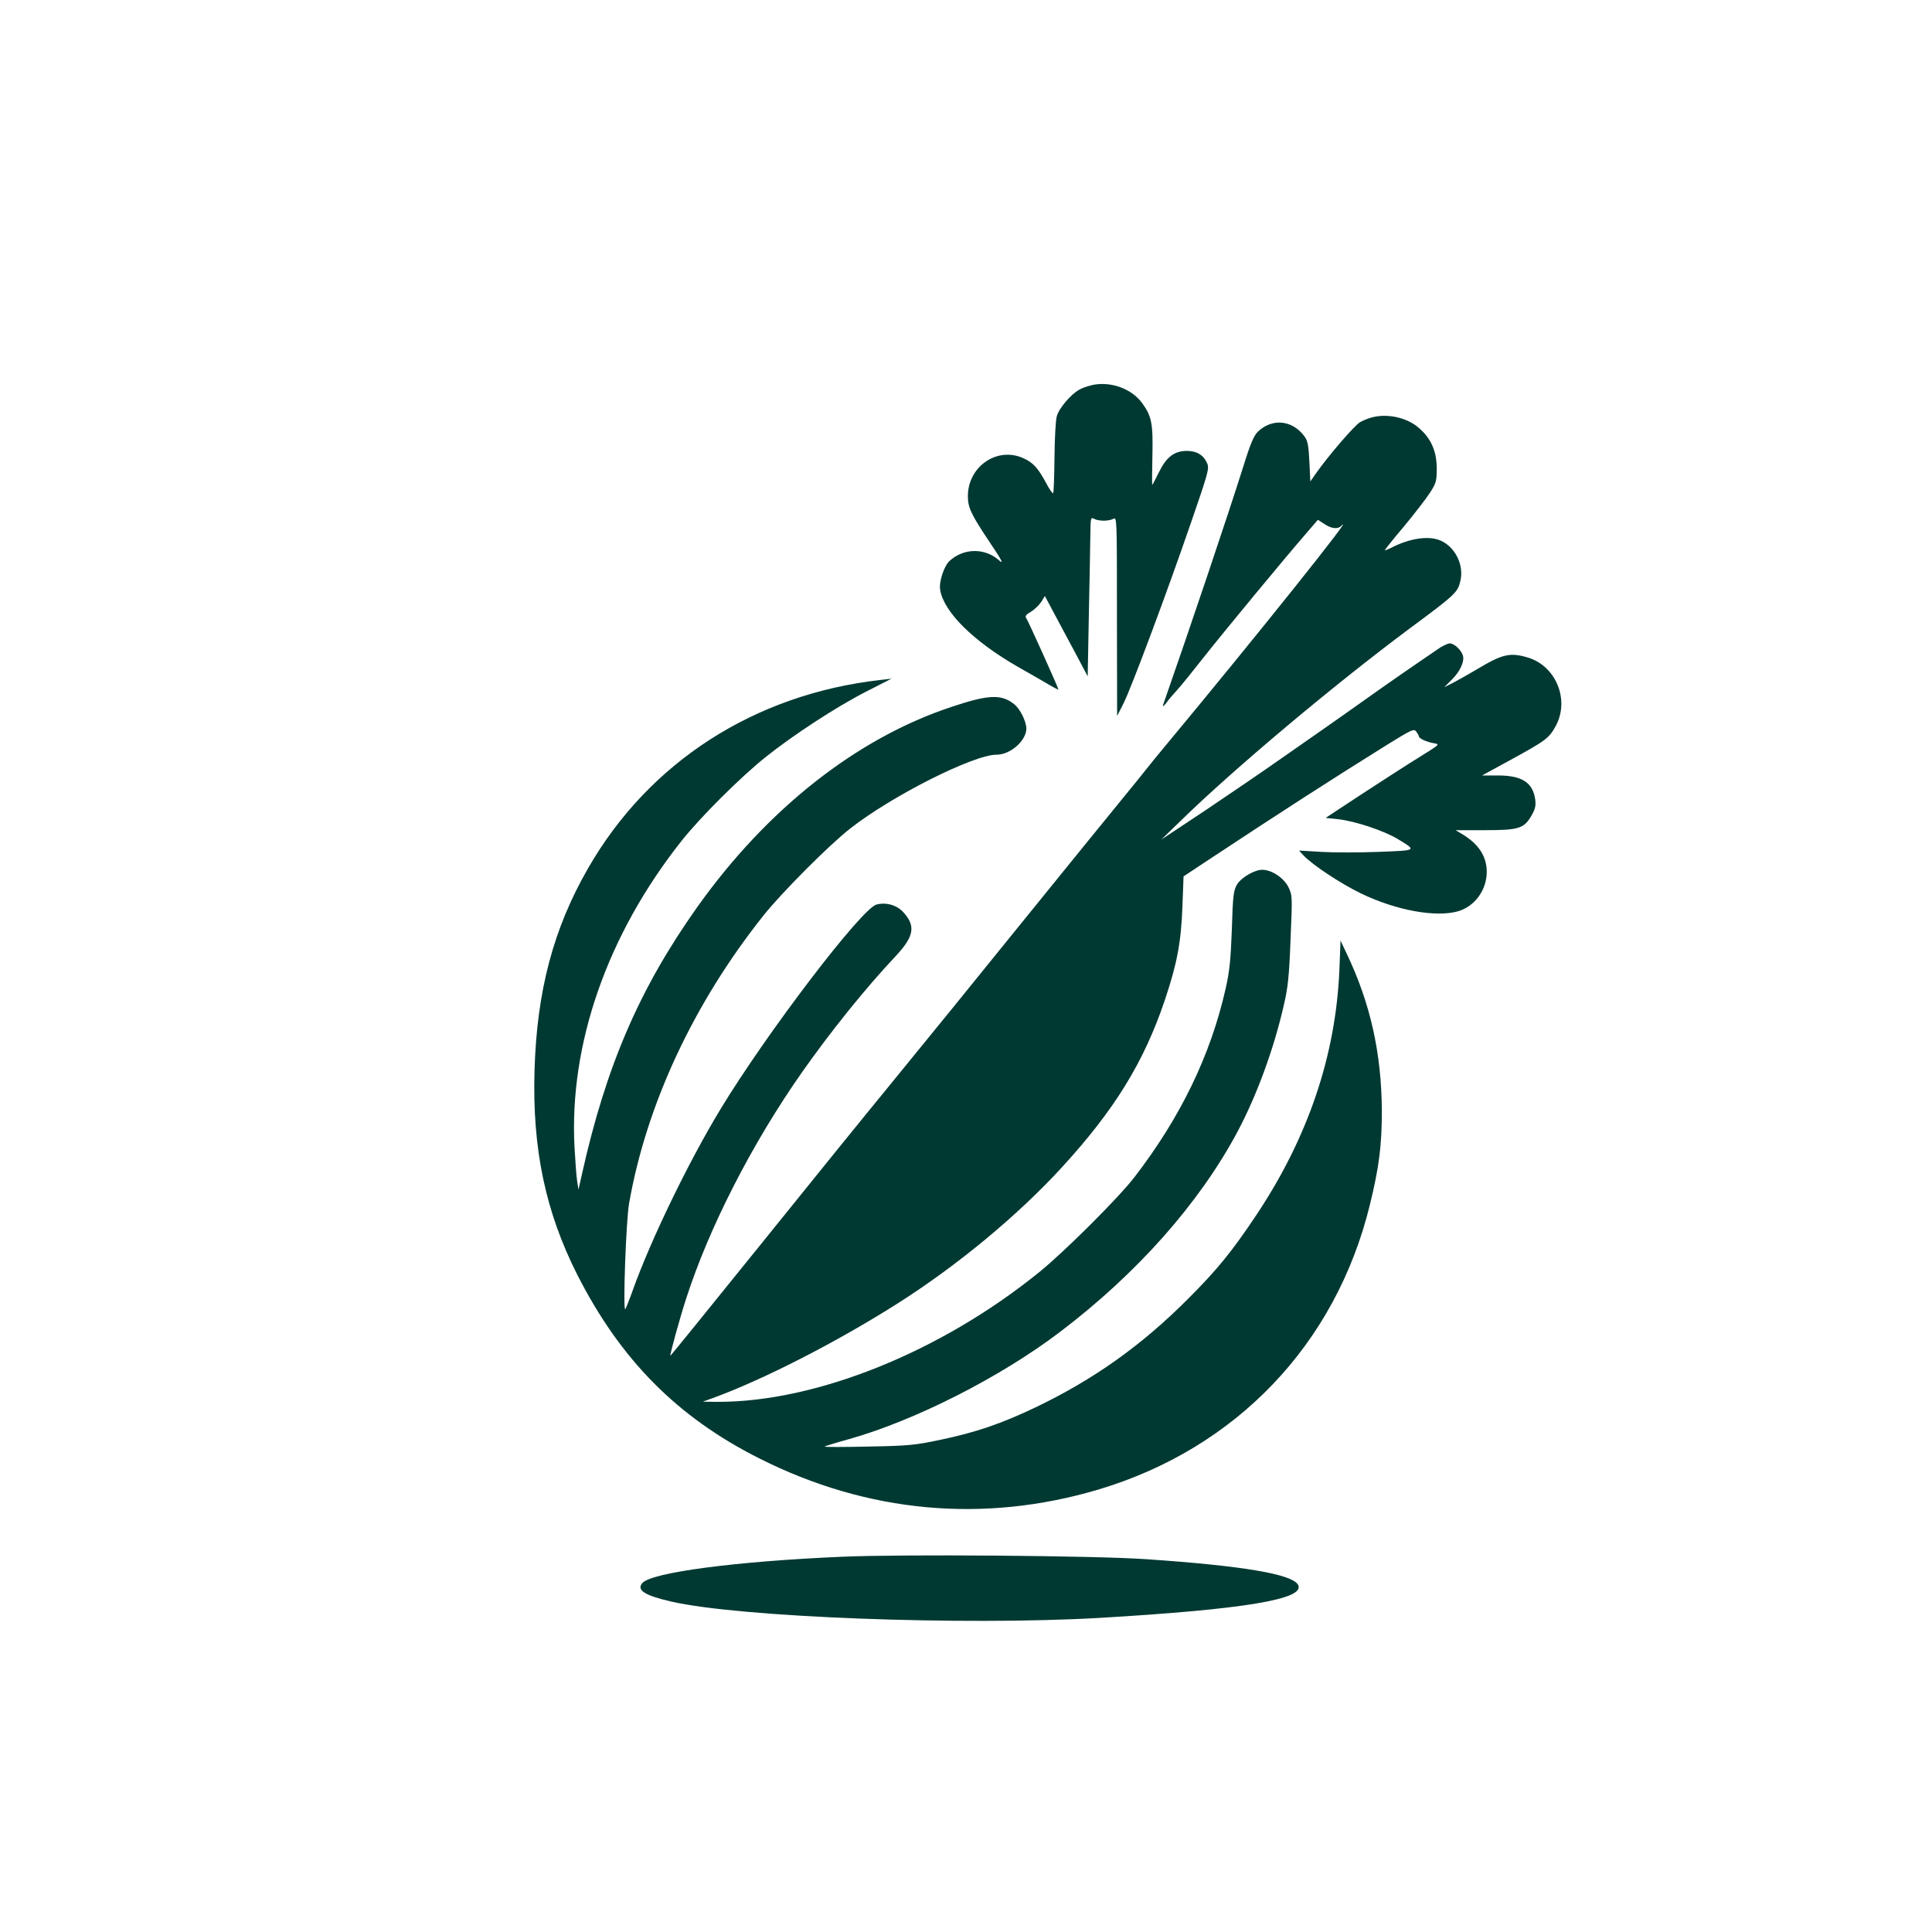 <?xml version="1.0" standalone="no"?>
<!DOCTYPE svg PUBLIC "-//W3C//DTD SVG 20010904//EN"
 "http://www.w3.org/TR/2001/REC-SVG-20010904/DTD/svg10.dtd">
<svg version="1.0" xmlns="http://www.w3.org/2000/svg"
 width="1024pt" height="1024pt" viewBox="0 0 1024 1024"
 preserveAspectRatio="xMidYMid meet">

<g transform="translate(0,1024) scale(0.1,-0.1)"
fill="#003932" stroke="none">
<path d="M5793 8200 c-23 -5 -54 -15 -70 -24 -45 -23 -111 -100 -122 -143 -6
-21 -11 -119 -12 -218 -1 -99 -4 -184 -7 -189 -2 -4 -20 20 -38 55 -42 78 -68
107 -119 130 -139 64 -295 -43 -295 -201 0 -60 17 -96 111 -237 71 -105 82
-128 52 -101 -75 65 -186 63 -260 -5 -29 -26 -57 -110 -50 -153 19 -118 176
-273 413 -409 66 -37 140 -80 167 -96 26 -15 47 -26 47 -24 0 8 -163 371 -172
381 -6 8 3 19 27 32 19 12 43 35 54 52 l19 31 56 -105 c31 -58 82 -154 114
-213 l57 -108 6 320 c4 176 7 366 8 423 1 98 2 102 20 92 25 -13 77 -13 102 0
19 11 19 2 19 -517 l1 -528 33 65 c40 78 228 580 360 964 87 252 96 282 85
308 -18 45 -55 68 -108 68 -67 0 -109 -32 -149 -114 -18 -36 -33 -66 -35 -66
-1 0 -1 69 1 152 4 174 -4 212 -54 281 -55 76 -164 116 -261 97z"/>
<path d="M7276 8029 c-21 -5 -51 -17 -68 -27 -29 -17 -167 -177 -231 -268
l-32 -46 -5 105 c-4 86 -9 111 -26 134 -64 87 -171 98 -247 25 -21 -20 -40
-64 -78 -187 -80 -254 -281 -851 -424 -1260 -4 -13 2 -9 17 10 12 17 39 48 59
70 20 22 80 96 134 165 103 131 445 545 550 665 l60 70 34 -22 c37 -25 71 -29
89 -11 92 92 -454 -591 -933 -1167 -23 -27 -89 -108 -146 -180 -58 -71 -186
-229 -285 -350 -98 -121 -262 -323 -364 -449 -225 -279 -436 -538 -680 -837
-102 -124 -401 -493 -665 -821 -264 -327 -481 -595 -482 -594 -4 3 50 199 83
301 122 379 350 825 617 1205 149 212 337 446 494 612 98 105 108 160 40 234
-34 37 -90 53 -141 40 -78 -19 -584 -683 -828 -1086 -167 -275 -370 -694 -464
-958 -19 -53 -37 -98 -40 -101 -13 -13 4 467 20 559 91 523 342 1062 712 1527
97 122 351 377 462 463 221 173 652 390 774 390 74 0 158 75 158 139 -1 39
-34 105 -65 129 -68 54 -136 51 -333 -15 -501 -166 -976 -540 -1346 -1060
-307 -433 -484 -843 -612 -1418 l-18 -80 -7 45 c-4 25 -10 106 -14 180 -29
546 174 1127 568 1624 100 126 310 335 442 441 148 119 382 271 535 349 l135
69 -60 -7 c-667 -76 -1224 -435 -1547 -996 -185 -321 -273 -652 -285 -1076
-12 -413 58 -746 226 -1079 229 -451 530 -756 966 -975 573 -289 1189 -345
1796 -165 731 218 1258 770 1439 1507 50 204 64 317 64 503 -2 304 -61 568
-186 830 l-33 70 -6 -155 c-19 -454 -166 -888 -439 -1298 -130 -195 -208 -291
-365 -448 -247 -247 -499 -426 -808 -574 -181 -86 -312 -131 -502 -171 -137
-29 -170 -32 -385 -36 -129 -3 -233 -3 -230 0 3 2 62 21 132 40 350 99 803
329 1118 569 406 308 736 680 938 1058 103 193 194 441 247 675 21 89 28 154
35 345 10 232 10 234 -12 280 -25 48 -88 90 -138 90 -42 0 -113 -42 -135 -80
-17 -31 -21 -60 -26 -235 -6 -162 -12 -222 -33 -315 -80 -354 -239 -682 -484
-1000 -85 -110 -368 -392 -502 -501 -522 -424 -1185 -691 -1709 -689 l-76 1
50 18 c270 98 658 297 980 501 316 200 641 469 874 724 277 302 434 556 545
886 65 194 86 306 93 495 l6 160 116 77 c410 271 673 440 965 622 128 79 140
85 152 69 7 -10 14 -21 14 -25 0 -12 42 -31 79 -37 34 -6 33 -6 -70 -70 -57
-35 -194 -123 -304 -195 l-199 -131 67 -7 c90 -10 239 -60 312 -103 106 -64
109 -62 -99 -70 -102 -4 -239 -4 -303 0 l-118 7 24 -26 c47 -50 198 -150 306
-202 187 -90 398 -128 516 -93 87 27 149 113 149 208 0 82 -43 148 -130 200
l-35 21 153 0 c181 0 209 8 249 77 20 35 24 52 20 85 -12 90 -70 128 -197 128
l-85 0 145 79 c192 105 210 118 245 182 76 138 3 319 -147 364 -94 28 -134 19
-268 -61 -52 -31 -113 -65 -135 -76 l-40 -20 42 42 c43 43 67 97 56 128 -11
30 -46 62 -69 62 -12 0 -44 -16 -70 -35 -27 -19 -103 -71 -169 -116 -66 -46
-167 -116 -225 -158 -58 -41 -148 -105 -200 -141 -52 -36 -162 -113 -245 -171
-82 -58 -256 -176 -385 -263 l-235 -156 100 97 c282 276 815 723 1215 1021
243 180 256 192 270 252 21 86 -28 183 -107 216 -62 26 -163 11 -261 -40 -18
-9 -32 -14 -32 -12 0 3 46 61 103 128 56 68 118 148 137 178 32 50 35 61 35
130 -1 91 -31 158 -97 214 -60 52 -162 75 -242 55z"/>
<path d="M4465 1989 c-564 -24 -1009 -83 -1060 -139 -33 -37 11 -66 150 -98
359 -84 1552 -129 2275 -87 763 45 1091 99 1050 175 -31 57 -292 101 -805 136
-281 19 -1293 27 -1610 13z"/>
</g>
</svg>
